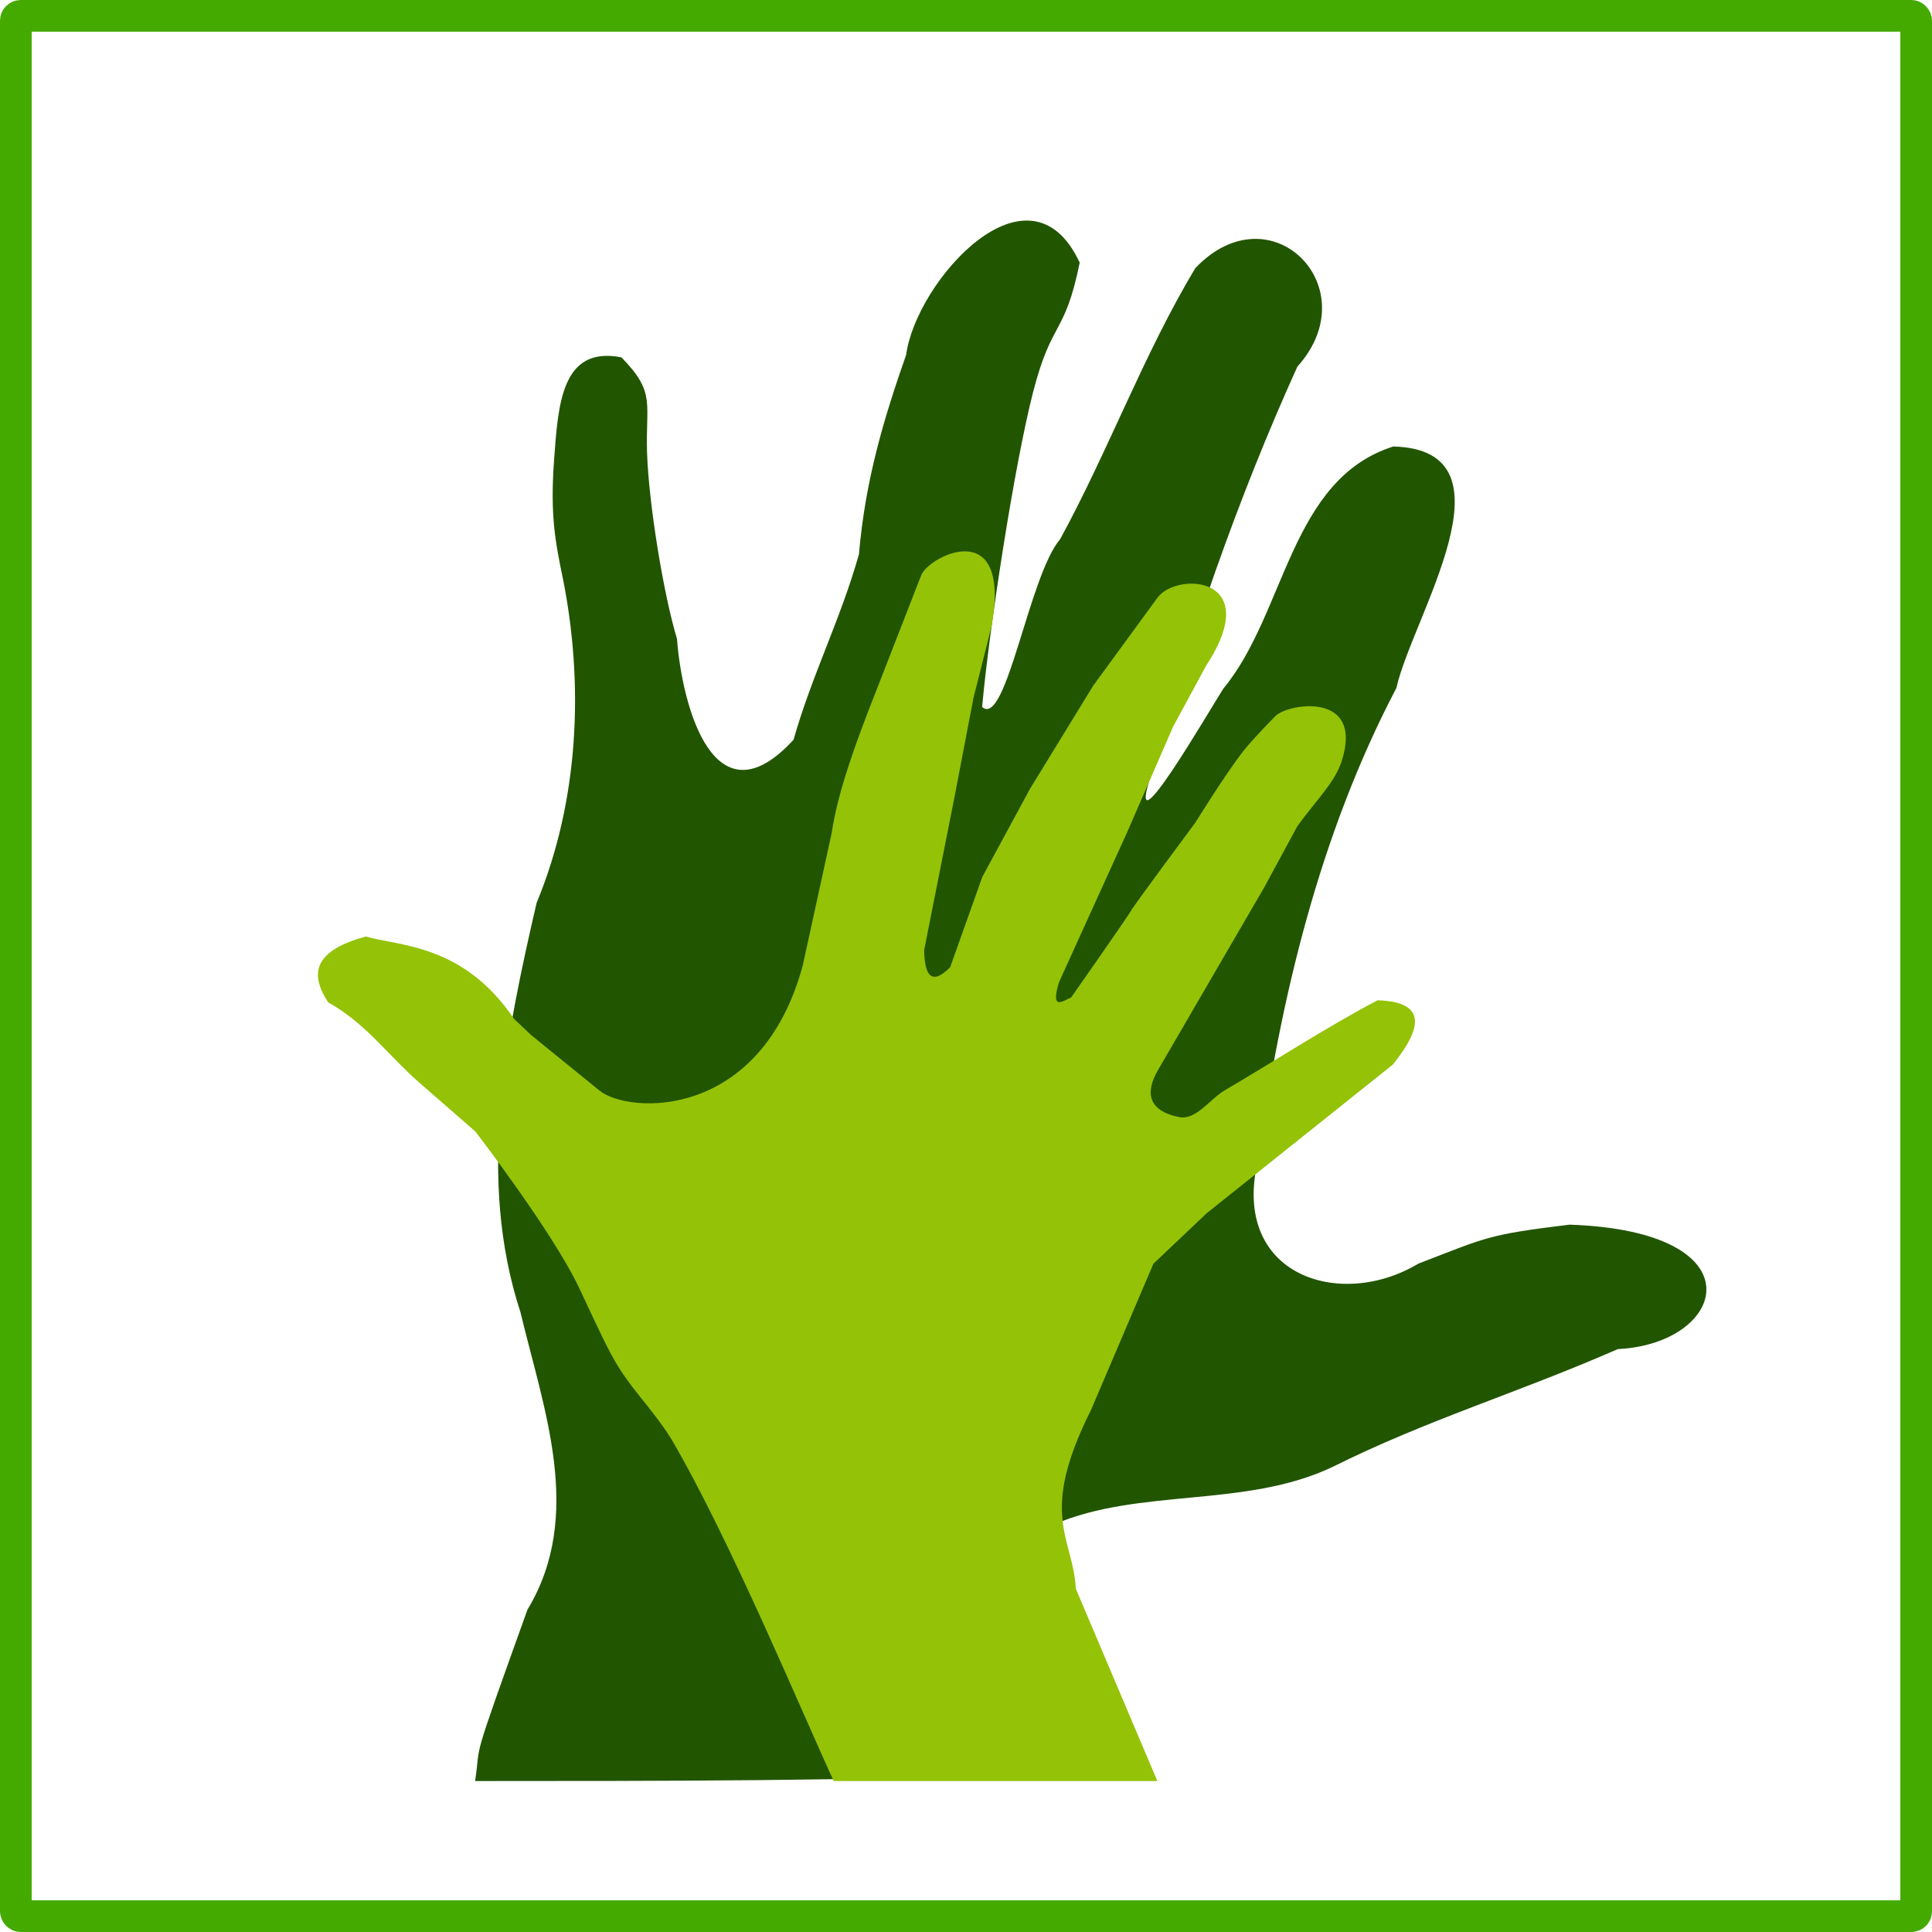 <?xml version="1.0"?>
<svg
    xmlns:rdf="http://www.w3.org/1999/02/22-rdf-syntax-ns#"
    xmlns="http://www.w3.org/2000/svg"
    xmlns:cc="http://creativecommons.org/ns#"
    xmlns:xlink="http://www.w3.org/1999/xlink"
    xmlns:dc="http://purl.org/dc/elements/1.1/"
    xmlns:svg="http://www.w3.org/2000/svg"
    xmlns:inkscape="http://www.inkscape.org/namespaces/inkscape"
    xmlns:sodipodi="http://sodipodi.sourceforge.net/DTD/sodipodi-0.dtd"
    xmlns:ns1="http://sozi.baierouge.fr"
    id="svg2"
    viewBox="0 0 610 610"
    version="1.1"
  >
  <g
      id="layer4"
      transform="translate(5 -397.36)"
    >
    <rect
        id="rect5840"
        stroke-linejoin="round"
        ry="1.538"
        height="600"
        width="600"
        stroke="#4a0"
        y="402.36"
        x="0"
        stroke-width="10"
        fill="none"
    />
    <path
        id="path2982"
        d="m313.91 957.36c2.8-24.456 4.553-49.084 13.853-78.667 27.008-11.627 60.465-5.103 87.952-18.164 29.982-14.95 58.189-23.244 90.084-37.213 34.428-1.669 45.187-37.227-15.257-39.291-26.01 3.182-25.858 3.905-47.743 12.32-24.657 14.816-59.379 3.76-50.577-32.879 7.118-51.213 19.428-102.66 43.668-148.89 4.901-22.201 39.438-75.134-0.962-76.25-32.714 10.343-33.963 52.658-53.685 76.463-4.445 6.895-31.023 52.884-22.998 27.784 12.513-44.109 27.375-87.531 46.371-129.44 22.441-24.881-8.355-56.23-32.235-31.09-16.331 27.225-27.378 57.543-42.649 85.533-4.939 5.779-9.196 20.701-13.171 33.344-3.974 12.643-7.665 23.007-11.469 19.669 2.127-23.945 10.097-76.114 16.069-99.352 5.972-23.237 9.945-17.542 14.74-40.942-15.959-34.27-51.698 5.844-54.802 29.088-6.968 19.946-12.853 39.192-14.905 62.978-5.708 20.323-14.894 38.261-20.648 58.564-24.992 27.231-35.187-10.405-36.801-31.87-4.328-14.321-8.887-42.689-9.443-58.529-0.556-15.84 2.891-19.152-8.104-30.338-18.878-3.674-19.969 14.709-21.257 32.362-1.288 17.654 0.387 25.928 2.912 38.135 6.403 32.623 5.075 69.196-8.427 101.73-9.751 42.209-18.978 86.861-5.095 129.28 7.336 30.709 20.162 64.124 2.214 93.862-18.522 51.552-14.519 40.696-16.542 54.138 56.113 0 127.27 0 168.91-2.336z"
        fill="#250"
    />
    <path
        id="path4478"
        d="m360.42 959.7-25.74-60.7c-0.887-16.45-11.989-23.048 4.846-56.591l19.636-46.04 16.822-15.939 58.778-46.942c9.627-11.949 10.461-19.842-4.831-20.299-16.1 8.47-33.625 19.882-48.142 28.364-4.853 2.836-9.153 9.617-14.558 8.507-9.987-2.052-10.626-7.944-6.583-14.896l33.577-57.736 10.421-19.263c6.255-8.564 11.629-13.563 13.919-20.316 7.323-22.521-17.253-18.351-20.948-14.324 0 0-6.946 7.019-9.986 10.881-5.608 7.125-15.131 22.556-15.131 22.556s-19.383 26.086-20.352 27.878c-0.969 1.792-18.953 27.457-18.953 27.457-2.802 1.211-6.581 4.226-3.817-4.852l21.52-47.357 14.464-33.232 10.421-19.263c18.516-28.232-8.828-29.829-15.214-21.675l-20.37 27.88-20.01 32.65-15.03 27.77-10.18 28.57c-6.06 5.975-8.01 2.339-8.202-5.408l9.495-47.864 6.097-31.839 5.635-22.323c6.516-35.269-19.029-22.857-22.05-16.618l-15.059 38.661c-5.536 14.043-11.416 30.064-13.313 43.012l-9.115 41.748c-13.287 49.124-55.034 46.965-64.154 39.558l-21.565-17.514-5.431-5.117c-16.108-23.896-36.693-22.978-46.821-26.041-15.654 4.272-18.262 11.198-11.848 20.818 11.993 6.687 18.998 16.828 28.555 25.162l17.908 15.614s24.164 31.392 32.604 49.072c2.894 6.062 7.07 15.341 10.246 21.266 5.782 10.786 12.379 16.227 18.916 26.592 18.582 31.669 41.599 87.078 51.367 108.13h102.16z"
        fill="#94c207"
    />
  </g
  >
</svg
>
